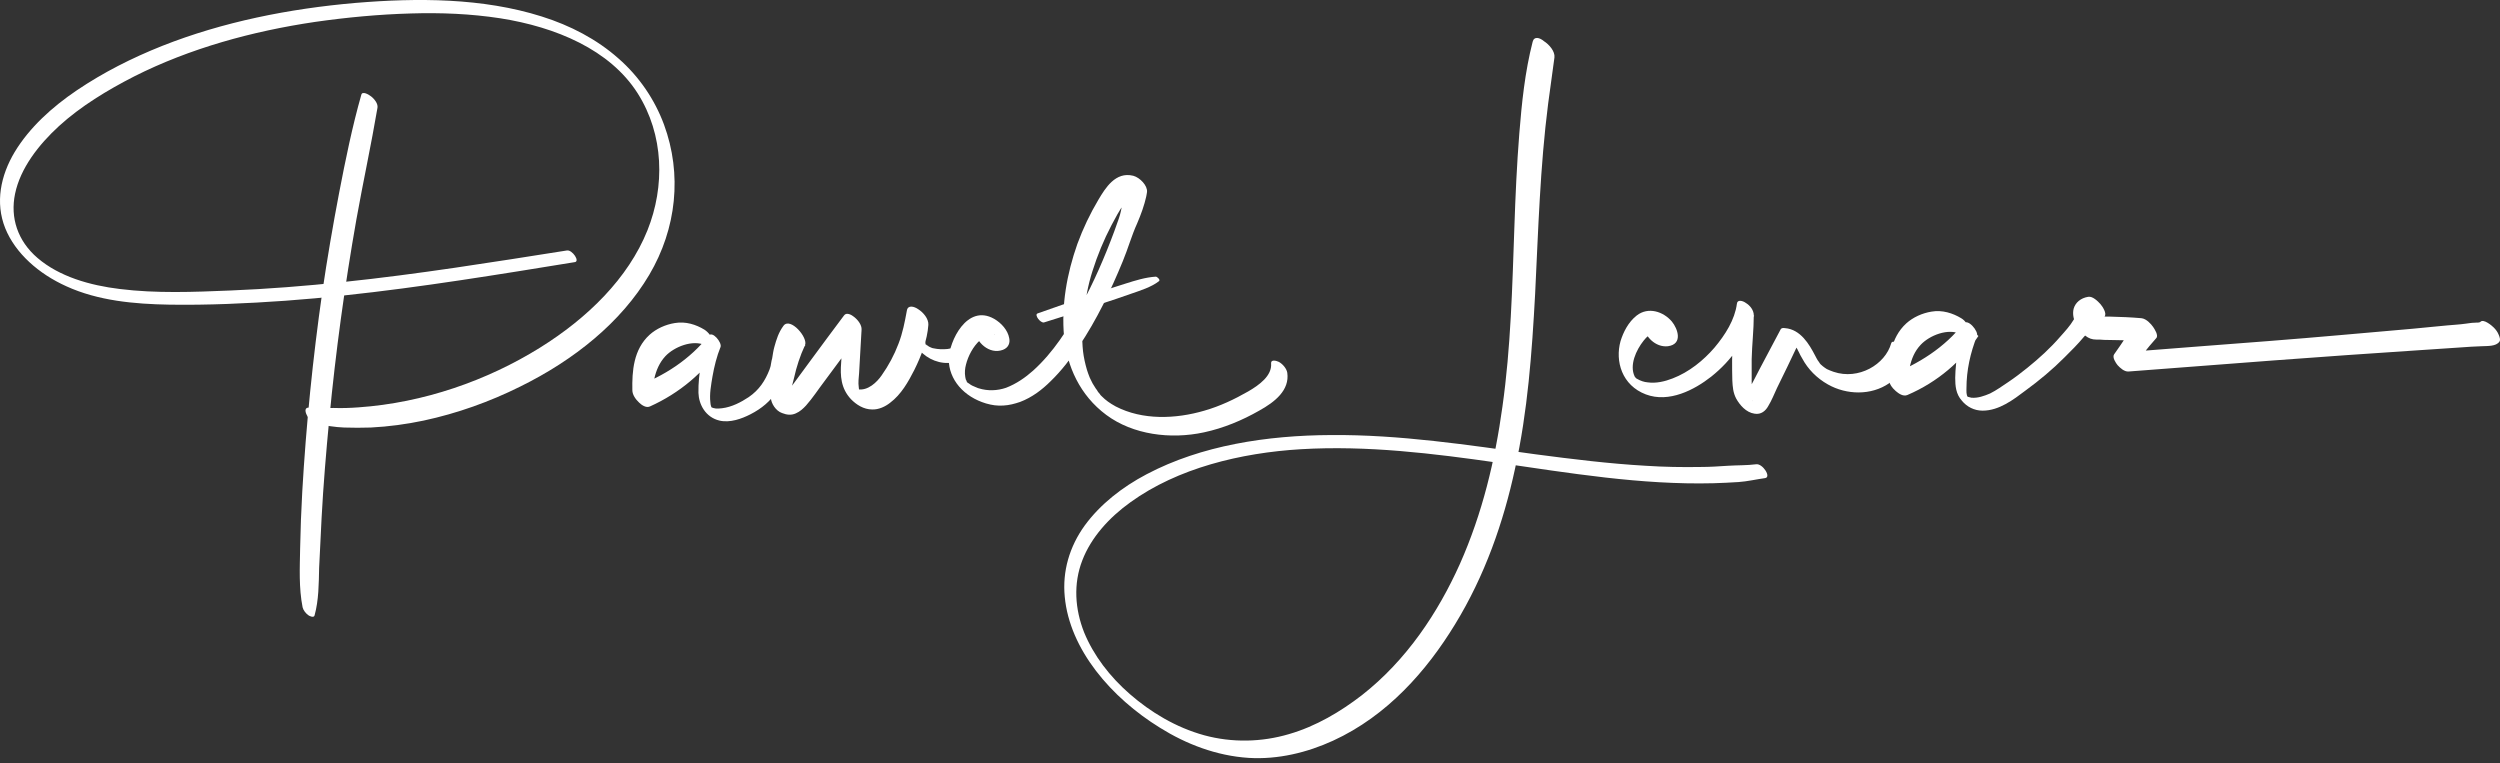 <svg xmlns="http://www.w3.org/2000/svg" width="190" height="58" viewBox="0 0 190 58" fill="none"><rect x="0" y="0" width="190" height="58" fill="#333333" stroke="none"/><path d="M116.482 3.174C115.894 5.462 115.654 7.82 115.467 10.154C115.28 12.512 115.173 14.892 115.093 17.249C114.932 21.804 114.826 26.381 114.184 30.913C113.623 34.987 112.661 39.015 110.952 42.86C109.295 46.545 106.917 50.161 103.497 52.839C101.894 54.075 100.024 55.196 97.967 55.791C95.883 56.409 93.639 56.455 91.528 55.883C89.364 55.288 87.44 54.121 85.864 52.747C84.341 51.42 83.112 49.818 82.391 48.056C81.696 46.293 81.563 44.371 82.257 42.585C82.925 40.846 84.288 39.335 85.918 38.168C89.498 35.582 94.28 34.415 98.875 34.14C103.898 33.843 108.921 34.46 113.864 35.17C119.261 35.948 124.711 36.864 130.215 36.726C130.856 36.703 131.497 36.681 132.138 36.635C132.806 36.589 133.474 36.429 134.142 36.337C134.65 36.269 133.955 35.216 133.474 35.284C132.753 35.376 132.031 35.353 131.31 35.399C130.615 35.445 129.947 35.49 129.253 35.49C127.864 35.513 126.474 35.49 125.085 35.399C122.28 35.239 119.501 34.895 116.722 34.529C111.566 33.82 106.383 33.019 101.146 33.064C96.311 33.087 91.314 33.843 87.147 36.04C85.276 37.024 83.62 38.328 82.444 39.931C81.269 41.556 80.734 43.432 80.921 45.355C81.295 49.36 84.448 53.022 88.162 55.311C90.139 56.547 92.436 57.439 94.894 57.599C97.139 57.737 99.356 57.188 101.307 56.295C105.448 54.395 108.44 50.962 110.577 47.46C112.848 43.753 114.264 39.702 115.146 35.605C116.108 31.233 116.429 26.793 116.669 22.353C116.909 17.524 117.043 12.695 117.658 7.888C117.818 6.698 117.978 5.531 118.138 4.364C118.192 3.906 117.738 3.38 117.337 3.128C117.016 2.853 116.589 2.739 116.482 3.174Z" fill="white"></path><path d="M124.925 24.779C124.978 25.535 125.806 26.427 126.768 26.313C127.917 26.152 127.516 24.985 127.062 24.436C126.421 23.681 125.272 23.292 124.39 23.978C123.749 24.482 123.375 25.237 123.161 25.924C122.734 27.457 123.268 29.288 125.085 29.975C126.848 30.638 128.772 29.631 130.054 28.624C130.829 28.006 131.497 27.297 132.031 26.519C132.592 25.718 132.913 24.871 133.314 24.001C132.913 23.635 132.512 23.269 132.085 22.902C131.818 23.864 131.738 24.894 131.684 25.878C131.631 26.885 131.631 27.915 131.657 28.922C131.684 29.402 131.711 29.837 131.951 30.295C132.218 30.776 132.699 31.348 133.341 31.439C133.848 31.531 134.195 31.211 134.383 30.867C134.65 30.432 134.837 29.952 135.05 29.494C135.585 28.395 136.119 27.32 136.627 26.221C136.547 26.267 136.493 26.313 136.413 26.358C136.466 26.358 136.52 26.381 136.573 26.404C136.52 26.404 136.44 26.336 136.547 26.404C136.547 26.404 136.44 26.313 136.52 26.381C136.6 26.45 136.493 26.336 136.466 26.336C136.493 26.358 136.547 26.45 136.493 26.358C136.44 26.244 136.547 26.45 136.547 26.45C136.6 26.519 136.627 26.587 136.653 26.656C136.6 26.542 136.68 26.702 136.707 26.748C136.787 26.908 136.867 27.091 136.974 27.251C137.402 28.052 138.069 28.739 138.924 29.219C140.34 30.02 142.211 30.066 143.573 29.128C144.321 28.601 144.802 27.892 144.936 27.045C144.989 26.748 144.669 26.381 144.428 26.198C144.321 26.107 143.814 25.809 143.734 26.084C143.279 27.709 141.249 28.899 139.352 28.258C139.192 28.212 138.951 28.098 138.844 28.052C138.737 27.983 138.631 27.915 138.55 27.846C138.47 27.777 138.444 27.777 138.524 27.823C138.47 27.777 138.444 27.755 138.39 27.709C138.31 27.64 138.31 27.617 138.363 27.686C138.337 27.64 138.283 27.594 138.257 27.549C138.363 27.686 138.176 27.411 138.15 27.388C138.096 27.297 138.096 27.297 138.15 27.388C138.123 27.343 138.096 27.297 138.069 27.251C138.016 27.16 137.989 27.091 137.936 26.999C137.508 26.175 136.84 25.031 135.665 24.939C135.531 24.917 135.371 24.917 135.318 25.054C134.783 26.038 134.276 27.045 133.741 28.029C133.474 28.533 133.234 29.036 132.94 29.54C132.86 29.677 132.779 29.769 132.646 29.883C132.566 29.883 132.539 29.883 132.592 29.906C132.779 30.066 132.993 30.226 133.18 30.41C133.234 30.524 133.234 30.524 133.18 30.432C133.207 30.501 133.207 30.501 133.18 30.41C133.154 30.066 133.127 29.471 133.127 29.013C133.127 28.441 133.127 27.869 133.127 27.297C133.154 26.175 133.287 25.054 133.287 23.955C133.287 23.589 133.02 23.223 132.673 23.017C132.459 22.857 132.031 22.742 132.005 23.086C131.844 24.299 131.123 25.443 130.295 26.427C129.467 27.388 128.371 28.281 127.115 28.762C126.528 28.991 125.86 29.151 125.219 29.059C124.951 29.036 124.684 28.945 124.444 28.807C124.444 28.807 124.337 28.739 124.39 28.785C124.417 28.807 124.203 28.624 124.283 28.693C124.364 28.762 124.203 28.556 124.283 28.693C124.283 28.693 124.177 28.51 124.23 28.601C123.829 27.755 124.337 26.61 124.925 25.878C125.138 25.603 125.432 25.351 125.753 25.214C125.886 25.145 126.02 25.1 126.18 25.1C126.154 25.1 126.421 25.1 126.394 25.123C126.394 25.123 126.341 25.1 126.341 25.077C126.341 25.168 126.127 24.756 126.154 24.756C126.18 24.756 126.127 24.848 126.127 24.871C126.073 24.917 126.02 24.985 125.913 25.008C125.86 25.031 125.699 25.031 125.699 25.031L125.593 25.008C125.646 25.031 125.673 25.031 125.699 25.077C126.02 25.672 126.154 25.855 126.1 25.58C126.073 25.26 125.726 24.917 125.432 24.733C125.352 24.55 124.925 24.459 124.925 24.779Z" fill="white"></path><path d="M149.05 24.184C148.409 23.795 147.608 23.543 146.806 23.681C146.085 23.795 145.39 24.116 144.882 24.573C143.653 25.695 143.546 27.32 143.546 28.762C143.546 29.128 143.787 29.471 144.081 29.723C144.295 29.906 144.642 30.158 144.963 30.02C147.26 29.036 149.104 27.434 150.359 25.535C150.012 25.214 149.665 24.916 149.317 24.596C148.89 25.924 148.623 27.32 148.596 28.716C148.596 29.334 148.649 29.952 149.104 30.455C149.478 30.913 150.039 31.21 150.68 31.21C151.936 31.21 153.031 30.364 153.913 29.7C154.981 28.922 155.997 28.075 156.905 27.16C157.413 26.656 157.92 26.152 158.375 25.603C158.855 25.054 159.47 24.596 159.951 24.047C160.138 23.818 159.791 23.291 159.63 23.108C159.443 22.902 159.042 22.491 158.695 22.559C158.134 22.651 157.733 22.994 157.6 23.452C157.413 24.184 157.867 25.008 158.481 25.512C158.749 25.718 158.989 25.809 159.336 25.809C159.523 25.809 159.737 25.809 159.924 25.832C160.352 25.832 160.779 25.855 161.18 25.855C162.008 25.878 162.836 25.878 163.665 25.832C163.237 25.328 162.81 24.825 162.382 24.299C161.874 25.191 161.287 26.061 160.672 26.931C160.512 27.16 160.806 27.594 160.939 27.755C161.126 27.96 161.447 28.258 161.768 28.235C169.168 27.663 176.542 27.091 183.943 26.61C184.958 26.541 186 26.473 187.015 26.404C187.55 26.358 188.084 26.335 188.618 26.313C189.073 26.29 189.687 26.335 189.954 25.969C190.061 25.832 189.954 25.557 189.901 25.443C189.821 25.237 189.687 25.054 189.527 24.894C189.393 24.756 188.752 24.207 188.512 24.459C188.405 24.55 188.218 24.505 188.057 24.527C187.844 24.527 187.63 24.573 187.416 24.596C186.935 24.665 186.454 24.688 185.973 24.733C185.092 24.825 184.21 24.894 183.355 24.985C181.538 25.145 179.722 25.306 177.878 25.466C174.271 25.786 170.638 26.061 167.031 26.335C164.974 26.496 162.916 26.656 160.859 26.816C161.233 27.251 161.607 27.686 161.955 28.121C162.542 27.297 163.184 26.473 163.878 25.695C164.065 25.489 163.745 25.008 163.638 24.848C163.478 24.619 163.13 24.23 162.756 24.184C161.18 24.047 159.604 24.047 158.027 24.047C158.375 24.253 158.722 24.459 159.069 24.642C158.936 24.505 159.176 24.802 159.176 24.825C159.203 24.916 159.23 24.939 159.203 24.894C159.203 24.848 159.203 24.848 159.203 24.916C159.203 24.779 159.203 24.802 159.256 24.642C159.363 24.413 159.497 24.253 159.764 24.138C159.31 23.658 158.829 23.177 158.375 22.697C158.107 23.223 157.894 23.772 157.6 24.299C157.333 24.756 156.932 25.191 156.585 25.58C155.836 26.45 154.981 27.228 154.073 27.96C153.619 28.327 153.138 28.693 152.63 29.036C152.176 29.334 151.749 29.654 151.241 29.906C150.814 30.089 150.306 30.272 149.825 30.226C149.718 30.203 149.638 30.181 149.558 30.158C149.531 30.135 149.504 30.112 149.558 30.181C149.424 30.02 149.451 29.7 149.451 29.517C149.451 28.144 149.745 26.816 150.253 25.535C150.386 25.191 149.558 24.161 149.211 24.596C147.848 26.358 145.817 27.686 143.573 28.533C144.027 28.945 144.508 29.38 144.963 29.791C145.016 28.578 145.043 27.182 145.978 26.198C146.646 25.489 148.062 24.916 149.024 25.397C149.317 25.535 149.585 25.443 149.558 25.145C149.665 24.779 149.371 24.367 149.05 24.184Z" fill="white"></path><path d="M53.536 25.054C52.895 24.665 52.12 24.413 51.292 24.55C50.571 24.665 49.876 24.985 49.368 25.443C48.139 26.564 48.032 28.212 48.059 29.654C48.059 29.997 48.3 30.341 48.567 30.592C48.754 30.776 49.101 31.027 49.395 30.89C51.639 29.883 53.536 28.281 54.765 26.381C54.471 26.107 54.151 25.832 53.857 25.534C53.376 26.907 53.055 28.418 53.082 29.86C53.109 30.73 53.616 31.714 54.685 31.966C55.486 32.149 56.368 31.828 57.036 31.485C57.891 31.05 58.559 30.478 59.04 29.746C59.227 29.448 59.387 29.151 59.521 28.83C59.654 28.532 59.841 28.258 60.028 27.983C60.429 27.411 60.776 26.793 61.204 26.244C60.67 25.74 60.108 25.26 59.574 24.756C59.173 25.603 58.853 26.496 58.639 27.411C58.532 27.869 58.532 28.349 58.532 28.83C58.532 29.311 58.559 29.768 58.586 30.249C58.612 30.661 58.96 31.233 59.441 31.393C59.788 31.531 60.135 31.576 60.483 31.416C60.803 31.279 61.044 31.05 61.257 30.821C61.765 30.249 62.193 29.585 62.647 28.99C63.582 27.709 64.544 26.45 65.479 25.168C65.025 24.802 64.57 24.459 64.143 24.092C64.063 25.237 64.009 26.404 63.929 27.548C63.849 28.555 63.902 29.517 64.677 30.341C65.078 30.753 65.639 31.119 66.28 31.119C66.788 31.142 67.296 30.89 67.643 30.615C68.498 29.974 69.032 29.013 69.486 28.121C70.021 27.045 70.475 25.855 70.555 24.688C70.582 24.23 70.181 23.749 69.78 23.497C69.486 23.291 69.005 23.154 68.925 23.589C68.765 24.459 68.605 25.305 68.284 26.129C67.963 26.976 67.536 27.777 67.002 28.532C66.654 29.036 65.96 29.723 65.185 29.585C65.051 29.562 65.131 29.54 65.158 29.585C65.185 29.608 65.238 29.631 65.265 29.677C65.292 29.723 65.318 29.746 65.345 29.791C65.372 29.814 65.372 29.906 65.372 29.814C65.372 29.791 65.345 29.746 65.318 29.723C65.318 29.746 65.345 29.814 65.318 29.723C65.292 29.631 65.265 29.517 65.265 29.425C65.212 29.082 65.265 28.693 65.292 28.349C65.345 27.251 65.425 26.152 65.479 25.054C65.505 24.71 65.212 24.321 64.918 24.092C64.731 23.932 64.33 23.703 64.143 23.978C63.288 25.122 62.433 26.267 61.578 27.434C61.177 27.983 60.75 28.555 60.349 29.105C60.162 29.357 60.002 29.608 59.761 29.814C59.654 29.906 59.334 30.18 59.147 30.089C59.441 30.478 59.708 30.844 60.002 31.233C59.975 30.798 59.975 30.386 60.055 29.951C60.135 29.54 60.242 29.128 60.349 28.716C60.536 27.869 60.803 27.045 61.177 26.244C61.444 25.672 60.055 24.07 59.547 24.756C59.173 25.26 59.013 25.786 58.853 26.358C58.693 26.93 58.693 27.526 58.479 28.098C58.158 28.922 57.704 29.631 56.903 30.18C56.315 30.57 55.62 30.936 54.872 31.027C54.712 31.05 54.578 31.05 54.418 31.05C54.284 31.027 54.151 31.004 54.097 30.959C54.017 30.913 54.204 31.027 54.071 30.959C54.044 30.936 53.99 30.89 54.071 30.959C53.964 30.89 54.07 30.982 54.097 30.982C53.99 30.936 54.124 30.936 54.097 30.982C54.097 30.959 54.07 30.936 54.044 30.89C54.017 30.798 53.99 30.684 53.99 30.592C53.91 29.951 54.044 29.242 54.151 28.601C54.284 27.846 54.471 27.091 54.765 26.358C54.872 26.038 54.151 25.122 53.857 25.511C52.467 27.274 50.49 28.601 48.193 29.425C48.647 29.837 49.074 30.249 49.529 30.638C49.582 29.425 49.662 28.052 50.571 27.068C51.238 26.358 52.654 25.786 53.616 26.244C53.91 26.381 54.177 26.29 54.151 25.992C54.177 25.672 53.857 25.26 53.536 25.054Z" fill="white"></path><path d="M74.109 25.146C74.162 25.97 75.177 26.977 76.219 26.588C76.647 26.427 76.78 26.061 76.7 25.695C76.593 25.1 76.112 24.551 75.551 24.23C73.494 23.063 72.131 25.947 72.105 27.297C72.105 28.853 73.254 30.158 74.937 30.662C75.418 30.799 75.765 30.845 76.246 30.822C76.7 30.799 77.127 30.684 77.528 30.547C78.437 30.204 79.212 29.609 79.853 28.968C80.681 28.167 81.376 27.251 81.99 26.336C83.353 24.299 84.421 22.079 85.33 19.859C85.731 18.898 85.998 17.913 86.425 16.975C86.719 16.288 86.96 15.625 87.12 14.915C87.066 15.121 87.147 14.824 87.147 14.755C87.147 14.709 87.173 14.64 87.173 14.595C87.227 14.114 86.639 13.496 86.131 13.359C84.769 13.015 83.994 14.32 83.486 15.167C82.845 16.243 82.311 17.364 81.883 18.531C81.082 20.797 80.654 23.2 80.868 25.581C81.082 27.823 82.07 30.044 84.074 31.531C86.105 33.042 88.963 33.408 91.501 32.859C92.998 32.538 94.413 31.943 95.696 31.211C96.898 30.547 98.02 29.654 97.833 28.327C97.78 28.007 97.486 27.663 97.192 27.503C97.005 27.412 96.578 27.297 96.604 27.617C96.684 28.556 95.696 29.265 94.868 29.746C93.826 30.341 92.73 30.867 91.528 31.211C89.337 31.852 86.826 31.943 84.795 30.89C84.341 30.639 84.047 30.433 83.727 30.112C83.593 29.975 83.673 30.067 83.7 30.089C83.647 30.044 83.62 29.998 83.593 29.952C83.513 29.86 83.433 29.769 83.379 29.677C83.486 29.815 83.299 29.54 83.272 29.517C83.192 29.403 83.139 29.288 83.059 29.174C82.979 29.059 83.112 29.265 83.032 29.128C83.005 29.082 82.979 29.014 82.952 28.968C82.898 28.876 82.872 28.785 82.818 28.693C82.738 28.487 82.658 28.281 82.605 28.098C82.471 27.64 82.364 27.16 82.311 26.702C82.204 25.741 82.257 24.779 82.364 23.841C82.498 22.743 82.685 21.667 83.032 20.591C83.406 19.401 83.887 18.234 84.475 17.112C84.769 16.563 85.062 15.991 85.437 15.487C85.704 15.144 86.158 14.709 86.692 14.847C86.345 14.434 85.998 14.023 85.65 13.611C85.624 13.839 85.597 14.068 85.543 14.274C85.517 14.412 85.49 14.572 85.463 14.709C85.437 14.778 85.437 14.847 85.41 14.915C85.41 14.961 85.383 15.007 85.383 15.052C85.41 14.938 85.356 15.144 85.356 15.19C85.276 15.556 85.223 15.968 85.116 16.334C85.009 16.723 84.822 17.158 84.689 17.57C83.967 19.515 83.139 21.438 82.124 23.292C81.162 25.008 80.066 26.771 78.517 28.167C77.929 28.693 77.234 29.174 76.46 29.471C75.792 29.7 75.07 29.723 74.402 29.517C74.376 29.517 74.269 29.471 74.322 29.494C74.402 29.517 74.242 29.471 74.215 29.448C74.135 29.403 74.028 29.38 73.948 29.334C73.895 29.311 73.841 29.288 73.815 29.265C73.708 29.197 73.921 29.334 73.815 29.265C73.761 29.242 73.708 29.197 73.681 29.174C73.654 29.151 73.494 29.059 73.574 29.105C73.547 29.082 73.441 28.991 73.547 29.105C73.521 29.082 73.494 29.059 73.467 29.014C73.414 28.945 73.467 29.014 73.494 29.037C73.494 29.037 73.441 28.922 73.467 28.991C73.494 29.014 73.414 28.853 73.387 28.808C73.414 28.853 73.36 28.693 73.36 28.648C73.307 28.327 73.334 28.007 73.414 27.709C73.574 27.068 73.948 26.336 74.483 25.855C74.776 25.604 75.07 25.466 75.498 25.443C75.658 25.42 75.578 25.489 75.551 25.443C75.551 25.42 75.311 25.146 75.338 25.123C75.338 25.123 75.311 25.237 75.284 25.26C75.257 25.283 75.204 25.329 75.177 25.329C75.07 25.375 74.963 25.398 74.856 25.398C74.883 25.398 74.75 25.398 74.776 25.375L74.856 25.42C74.937 25.512 74.99 25.604 75.07 25.695C75.231 25.992 75.311 26.084 75.284 25.924C75.257 25.604 74.91 25.26 74.616 25.077C74.536 24.917 74.082 24.825 74.109 25.146Z" fill="white"></path><path d="M69.246 23.772C69.326 23.978 69.299 24.23 69.299 24.459C69.273 24.756 69.273 25.054 69.299 25.374C69.353 25.946 69.674 26.473 70.128 26.862C70.822 27.48 71.838 27.777 72.799 27.457C73.254 27.32 73.788 26.953 73.681 26.496C73.654 26.358 73.467 26.107 73.28 26.084C73.04 26.061 72.933 26.175 72.746 26.29C72.612 26.358 72.452 26.427 72.292 26.473C72.105 26.518 71.918 26.541 71.731 26.541C71.517 26.541 71.383 26.541 71.223 26.518C71.143 26.496 71.036 26.496 70.956 26.473C70.929 26.473 70.876 26.45 70.849 26.45C70.822 26.45 70.796 26.427 70.769 26.427C70.796 26.45 70.849 26.45 70.796 26.427C70.716 26.404 70.635 26.358 70.555 26.312C70.528 26.312 70.528 26.29 70.502 26.29C70.448 26.267 70.555 26.312 70.555 26.312C70.555 26.29 70.448 26.244 70.422 26.221C70.315 26.152 70.528 26.312 70.448 26.244C70.422 26.221 70.315 26.107 70.395 26.221C70.475 26.312 70.395 26.198 70.368 26.175C70.368 26.175 70.448 26.312 70.422 26.244C70.422 26.221 70.395 26.175 70.368 26.175C70.368 26.175 70.422 26.29 70.395 26.244C70.395 26.221 70.368 26.221 70.368 26.198C70.368 26.175 70.341 26.175 70.341 26.152C70.315 26.084 70.368 26.221 70.341 26.13C70.315 26.015 70.288 25.901 70.288 25.809C70.235 25.145 70.235 24.505 69.887 23.864C69.807 23.703 69.593 23.474 69.38 23.474C69.166 23.429 69.193 23.635 69.246 23.772Z" fill="white"></path><path d="M27.46 7.202C26.765 9.651 26.258 12.145 25.777 14.64C25.296 17.158 24.869 19.652 24.495 22.193C23.773 27.228 23.266 32.286 22.972 37.367C22.892 38.786 22.838 40.228 22.811 41.647C22.785 43.158 22.704 44.668 22.998 46.156C23.052 46.385 23.239 46.614 23.426 46.751C23.506 46.819 23.853 46.98 23.907 46.774C24.227 45.606 24.227 44.371 24.254 43.158C24.308 41.899 24.388 40.64 24.441 39.358C24.575 36.841 24.788 34.323 25.029 31.805C25.51 26.747 26.204 21.689 27.086 16.677C27.594 13.839 28.208 11.024 28.689 8.186C28.743 7.865 28.422 7.476 28.155 7.293C28.075 7.225 27.54 6.881 27.46 7.202Z" fill="white"></path><path d="M43.09 19.035C37.426 19.927 31.762 20.843 26.044 21.438C23.212 21.735 20.354 21.964 17.495 22.079C14.716 22.193 11.857 22.308 9.106 21.964C6.835 21.69 4.51 21.026 2.854 19.607C1.331 18.302 0.77 16.54 1.144 14.732C1.545 12.787 2.934 11.001 4.483 9.582C6.14 8.072 8.144 6.859 10.201 5.806C14.422 3.677 19.151 2.373 23.96 1.663C26.365 1.32 28.796 1.091 31.227 1.023C33.498 0.954 35.769 1.045 38.014 1.389C42.235 2.052 46.349 3.769 48.46 7.088C50.464 10.246 50.544 14.16 49.208 17.501C47.739 21.163 44.639 24.184 41.033 26.427C37.025 28.922 32.189 30.616 27.247 30.959C26.632 31.005 25.991 31.028 25.35 31.005C24.762 31.005 24.121 31.051 23.533 30.982C22.785 30.89 23.533 32.172 24.067 32.241C24.762 32.332 25.456 32.47 26.151 32.492C26.819 32.515 27.514 32.515 28.182 32.492C29.544 32.424 30.88 32.241 32.189 31.966C34.754 31.417 37.239 30.524 39.536 29.38C43.624 27.366 47.204 24.505 49.342 20.889C51.426 17.364 51.853 13.244 50.464 9.468C49.769 7.591 48.594 5.829 46.991 4.433C45.361 2.991 43.357 1.938 41.166 1.251C36.678 -0.168 31.708 -0.168 27.033 0.221C21.983 0.656 16.934 1.663 12.312 3.494C10.014 4.41 7.85 5.508 5.846 6.859C3.949 8.14 2.239 9.697 1.117 11.551C0.048 13.336 -0.379 15.396 0.396 17.341C1.171 19.264 2.961 20.82 5.045 21.758C7.449 22.857 10.201 23.109 12.873 23.154C15.812 23.2 18.75 23.063 21.689 22.857C27.647 22.422 33.525 21.552 39.403 20.614C40.819 20.385 42.235 20.156 43.651 19.927C44.132 19.904 43.491 18.966 43.09 19.035Z" fill="white"></path><path d="M79.345 24.505C80.841 24.047 82.311 23.544 83.78 23.063C84.502 22.834 85.223 22.582 85.944 22.331C86.666 22.079 87.494 21.827 88.082 21.369C88.215 21.278 87.948 21.026 87.841 21.026C87.067 21.072 86.265 21.323 85.544 21.552C84.796 21.781 84.047 22.033 83.299 22.285C81.803 22.788 80.334 23.292 78.864 23.818C78.57 23.91 79.078 24.573 79.345 24.505Z" fill="white"></path></svg>